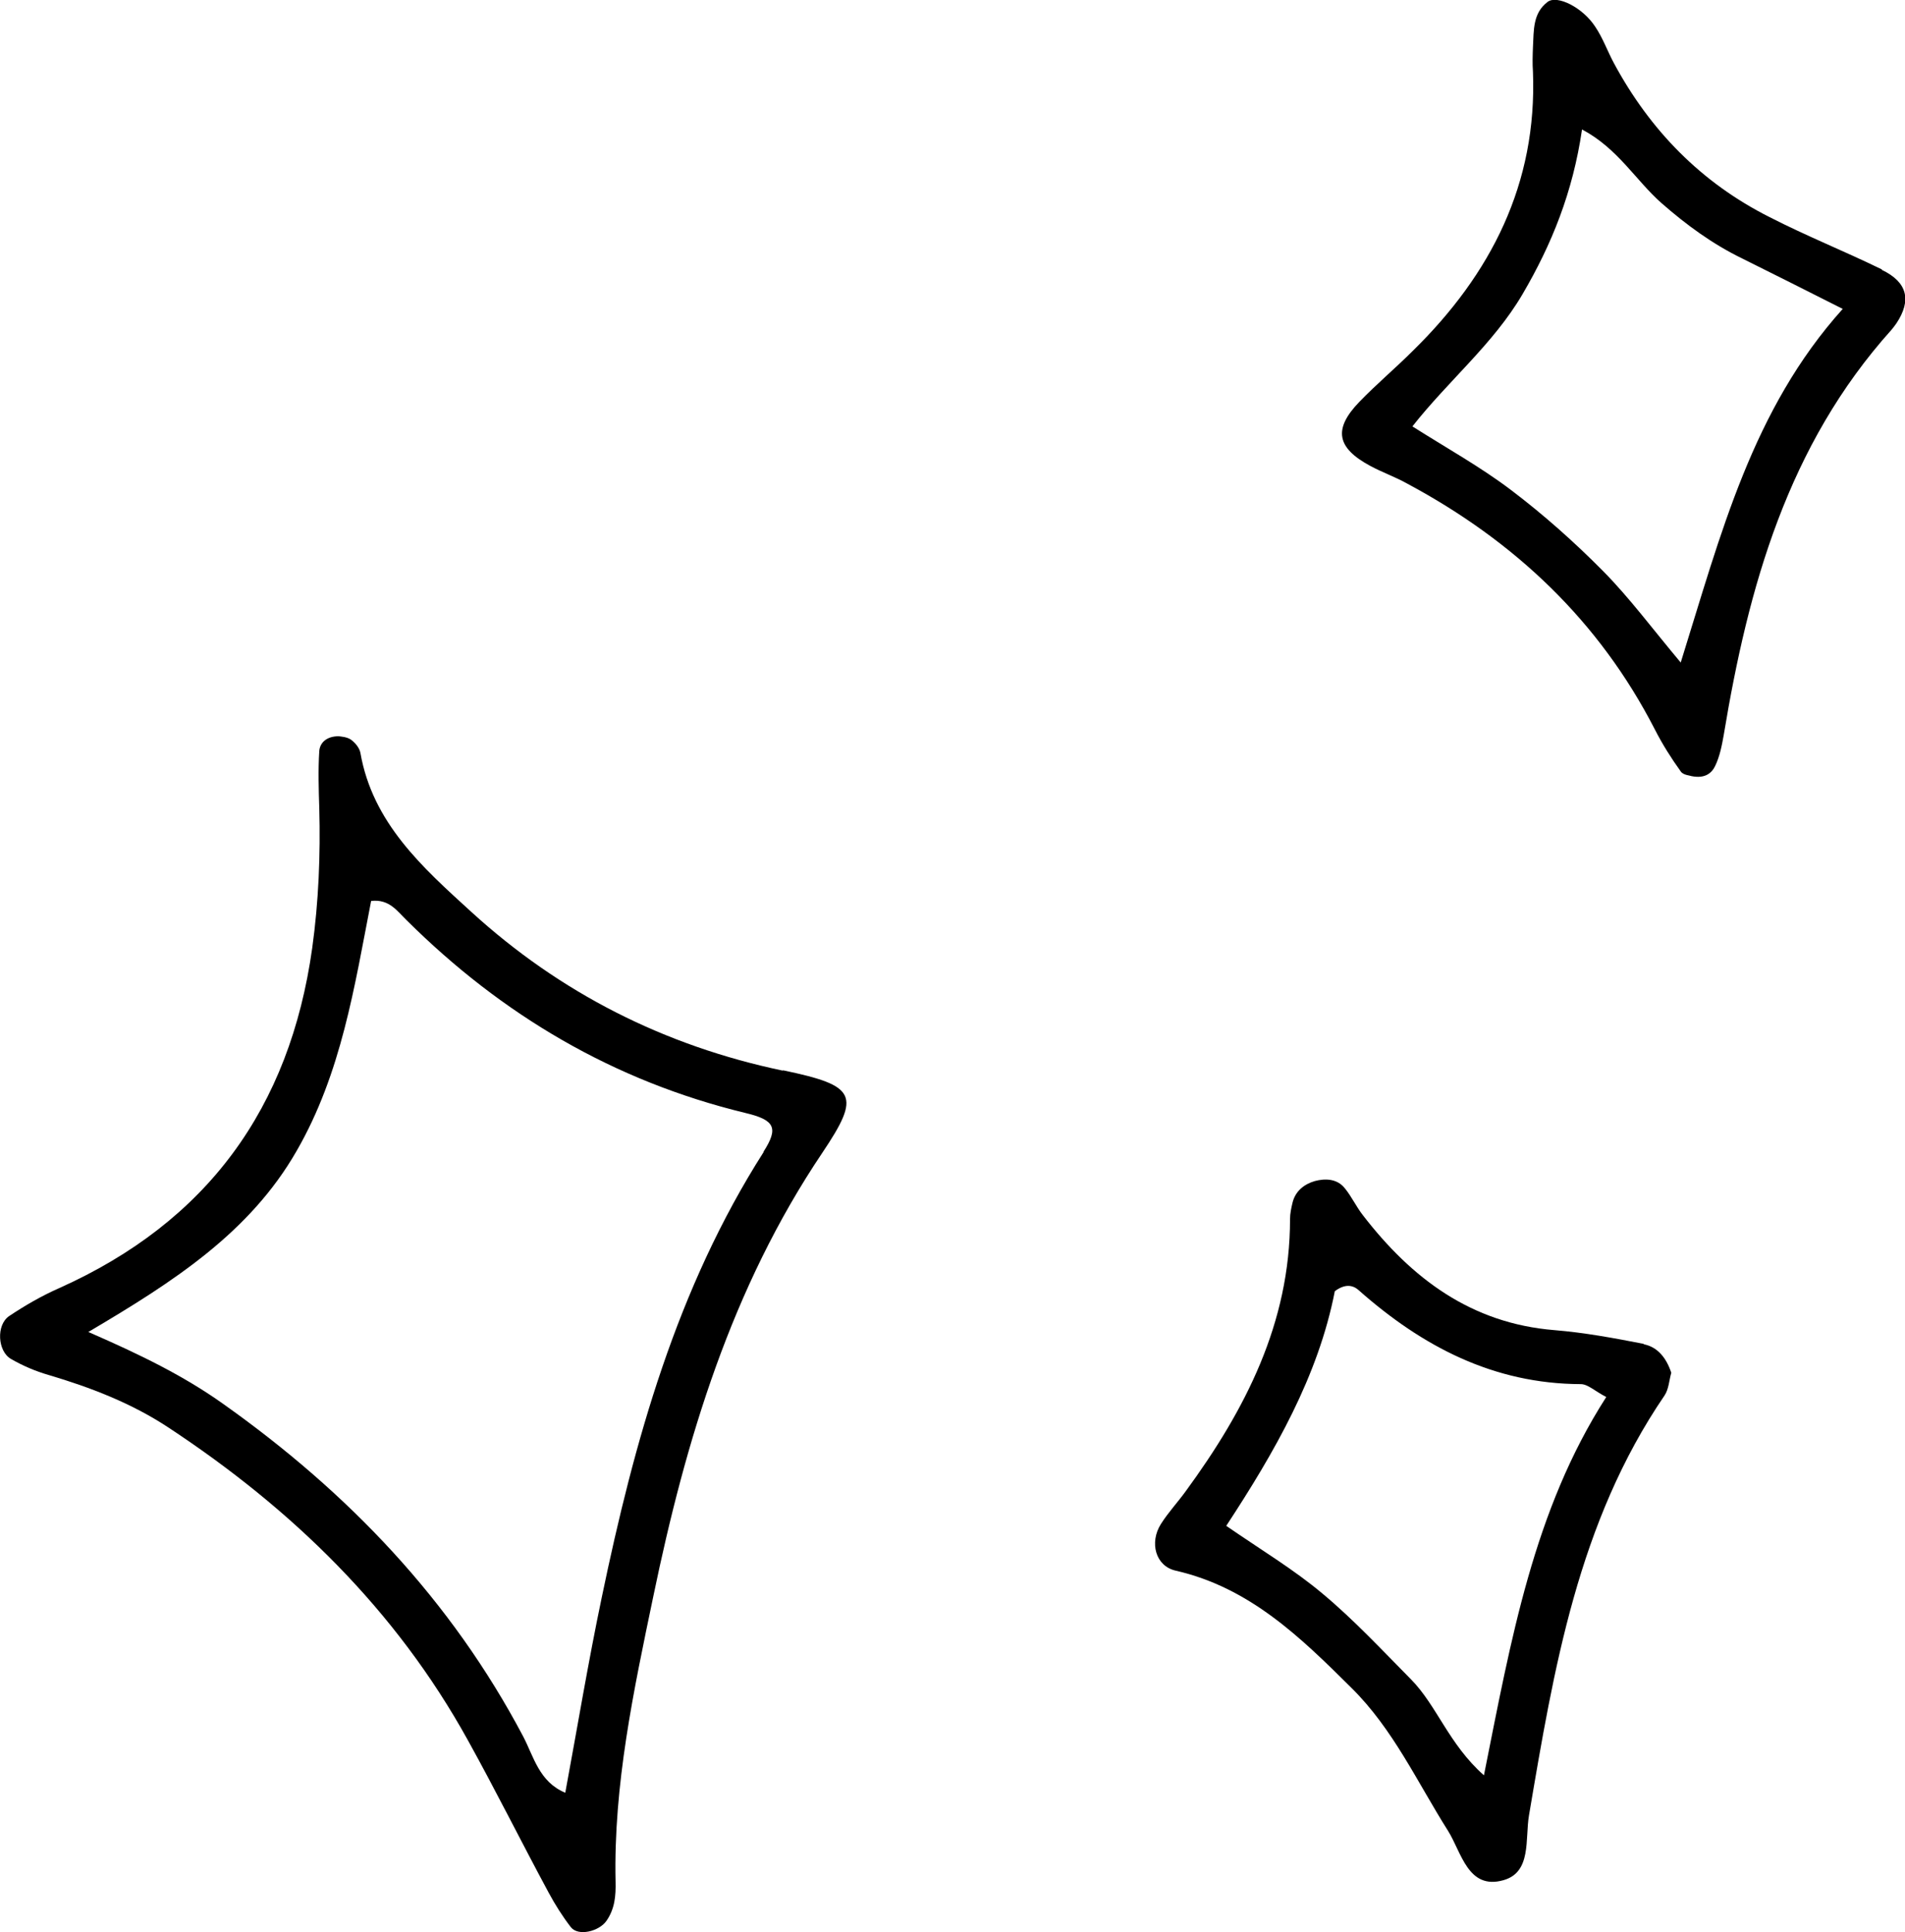 <svg xmlns="http://www.w3.org/2000/svg" id="_&#x30EC;&#x30A4;&#x30E4;&#x30FC;_2" viewBox="0 0 62.11 62.99"><g id="_&#x30EC;&#x30A4;&#x30E4;&#x30FC;_4"><path d="M25.52,34.9c-3.86-.81-7.26-2.53-10.16-5.18-1.58-1.44-3.21-2.89-3.61-5.18-.03-.16-.17-.33-.31-.43-.13-.09-.33-.1-.4-.11-.4,0-.61.22-.63.48-.04.62-.02,1.25,0,1.87.04,1.52-.02,3.03-.23,4.55-.73,5.23-3.43,8.93-8.25,11.09-.57.25-1.12.57-1.63.91-.43.29-.38,1.15.06,1.4.38.22.8.4,1.22.52,1.38.41,2.71.92,3.92,1.72,4.02,2.65,7.4,5.93,9.75,10.18.91,1.64,1.75,3.33,2.64,4.98.21.39.45.77.72,1.12.24.31.92.14,1.16-.2.28-.4.31-.83.3-1.28-.07-3.16.59-6.23,1.23-9.3,1.06-5.11,2.55-10.06,5.51-14.46,1.27-1.89,1.11-2.19-1.28-2.69ZM24.9,37.55c-2.84,4.45-4.22,9.43-5.28,14.52-.44,2.1-.79,4.21-1.19,6.37-.85-.35-1.03-1.18-1.37-1.83-2.35-4.45-5.71-7.96-9.79-10.85-1.28-.91-2.69-1.6-4.39-2.34,2.8-1.65,5.27-3.25,6.79-5.9,1.46-2.53,1.89-5.37,2.43-8.15.59-.07.85.33,1.16.63,3.11,3.09,6.75,5.24,11.04,6.28.97.23,1.09.49.59,1.27Z"></path><path d="M61.35,8.78c-1.21-.59-2.46-1.09-3.65-1.7-2.23-1.12-3.9-2.83-5.08-5.02-.21-.39-.36-.82-.61-1.19-.41-.63-1.24-1.04-1.55-.81-.49.37-.45.93-.48,1.47-.01.27-.02.54,0,.81.14,3.65-1.37,6.6-3.91,9.09-.57.57-1.19,1.09-1.75,1.67-.86.89-.74,1.5.36,2.09.39.21.82.36,1.21.58,3.49,1.87,6.25,4.47,8.07,8.02.24.47.53.93.84,1.36.08.12.31.13.35.15.44.09.66-.1.77-.33.15-.31.22-.67.28-1.01.8-4.83,2.09-9.45,5.47-13.21.06-.07.11-.14.16-.21.5-.75.36-1.34-.47-1.74ZM54.8,21.6c-.94-1.12-1.67-2.11-2.53-2.98-.94-.95-1.94-1.84-3.01-2.65-.99-.75-2.09-1.36-3.21-2.07,1.17-1.49,2.64-2.69,3.59-4.31.95-1.62,1.64-3.32,1.94-5.37,1.17.62,1.75,1.66,2.59,2.4.81.71,1.67,1.34,2.64,1.81,1.03.51,2.06,1.03,3.27,1.64-2.95,3.28-3.97,7.33-5.28,11.52Z"></path><path d="M53.6,43.81c-.97-.19-1.94-.37-2.92-.45-2.71-.22-4.65-1.68-6.24-3.74-.22-.28-.37-.61-.59-.88-.25-.32-.64-.33-.98-.24-.35.1-.64.33-.73.71-.04.17-.08.35-.08.53,0,3.39-1.46,6.22-3.4,8.87-.26.36-.57.69-.81,1.07-.38.6-.18,1.37.48,1.52,2.41.55,4.07,2.17,5.73,3.82,1.36,1.34,2.15,3.08,3.15,4.66.44.7.65,1.94,1.81,1.61.92-.26.7-1.34.83-2.11.81-4.78,1.6-9.56,4.42-13.69.14-.21.15-.5.22-.74-.16-.48-.44-.84-.9-.93ZM48.38,57.87c-1.15-1.02-1.53-2.27-2.38-3.13-.94-.95-1.86-1.94-2.88-2.79-.94-.79-2.01-1.43-3.14-2.21,1.58-2.41,3-4.88,3.54-7.65.31-.23.57-.22.78-.03,2.07,1.83,4.39,3.05,7.24,3.06.23,0,.46.23.83.42-2.37,3.69-3.1,7.89-3.99,12.34Z"></path></g></svg>
